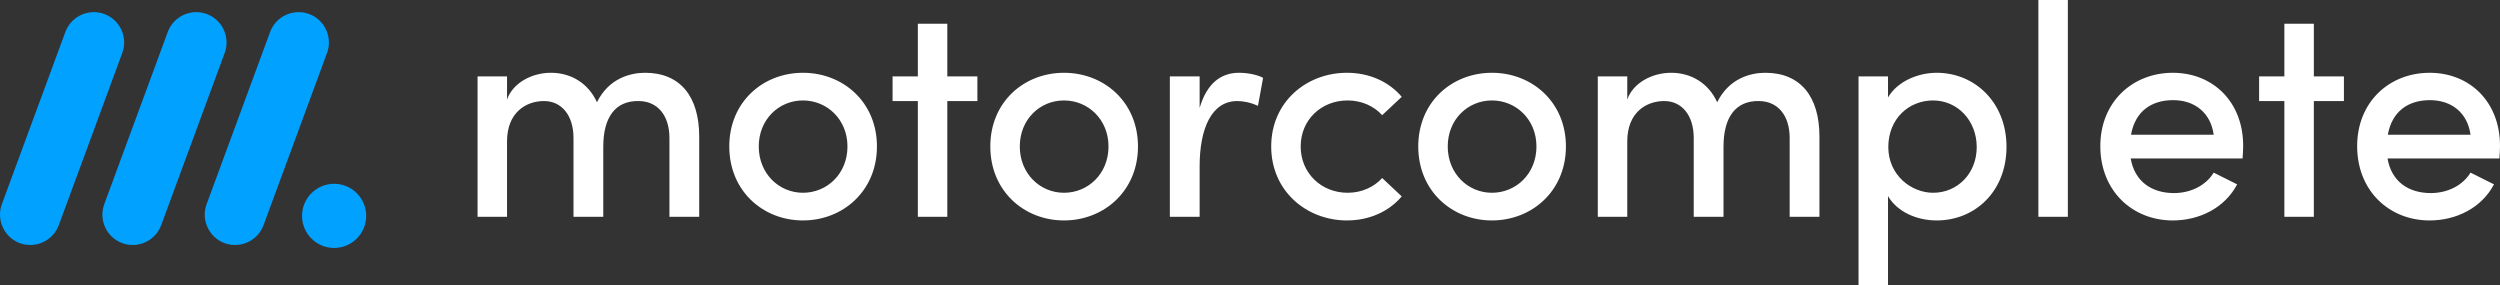 <svg xmlns="http://www.w3.org/2000/svg" viewBox="0 0 498.78 56.88"><rect x="0" y="0" width="498.78" height="56.88" fill="#333333" stroke="none"/><g fill="#fff"><path d="M139.5 27.24v16.02h-5.94V27.54c0-4.56-2.4-7.38-6.18-7.38-4.62-.06-7.02 3.24-7.02 9.12v13.98h-5.94V27.54c0-4.56-2.4-7.38-5.88-7.38-3.66 0-7.38 2.34-7.38 8.04v15.06h-5.88V15.24h5.88v4.62c1.14-3.3 4.92-5.34 8.76-5.34 4.08 0 7.5 2.16 9.18 5.88 2.4-4.86 6.78-5.88 9.6-5.88 7.02 0 10.8 4.74 10.8 12.72ZM145.5 29.22c0-8.88 6.72-14.7 14.7-14.7s14.76 5.82 14.76 14.7-6.78 14.76-14.76 14.76-14.7-5.88-14.7-14.76Zm23.58 0c0-5.4-4.08-9.18-8.88-9.18s-8.82 3.78-8.82 9.18 4.02 9.24 8.82 9.24 8.88-3.78 8.88-9.24ZM195 15.24v4.92h-6v23.1h-5.88v-23.1h-5.04v-4.92h5.04V4.74H189v10.5h6ZM197.58 29.22c0-8.88 6.72-14.7 14.7-14.7s14.76 5.82 14.76 14.7-6.78 14.76-14.76 14.76-14.7-5.88-14.7-14.76Zm23.58 0c0-5.4-4.08-9.18-8.88-9.18s-8.82 3.78-8.82 9.18 4.02 9.24 8.82 9.24 8.88-3.78 8.88-9.24ZM252 15.54l-1.02 5.58c-1.56-.72-3-.96-4.14-.96-5.1 0-7.5 5.46-7.5 13.02v10.08h-5.94V15.24h5.94v6.3c1.44-4.92 4.26-7.02 7.86-7.02 1.92 0 3.9.48 4.8 1.02ZM253.62 29.22c0-8.88 7.02-14.7 15.12-14.7 4.56 0 8.46 1.86 10.92 4.8l-3.9 3.66c-1.62-1.8-4.08-2.94-6.9-2.94-5.22 0-9.36 3.84-9.36 9.18s4.14 9.24 9.36 9.24c2.82 0 5.28-1.14 6.9-2.94l3.9 3.66c-2.46 2.94-6.36 4.8-10.92 4.8-8.1 0-15.12-5.88-15.12-14.76ZM282.96 29.22c0-8.88 6.72-14.7 14.7-14.7s14.76 5.82 14.76 14.7-6.78 14.76-14.76 14.76-14.7-5.88-14.7-14.76Zm23.58 0c0-5.4-4.08-9.18-8.88-9.18s-8.82 3.78-8.82 9.18 4.02 9.24 8.82 9.24 8.88-3.78 8.88-9.24ZM363 27.24v16.02h-5.94V27.54c0-4.56-2.4-7.38-6.18-7.38-4.62-.06-7.02 3.24-7.02 9.12v13.98h-5.94V27.54c0-4.56-2.4-7.38-5.88-7.38-3.66 0-7.38 2.34-7.38 8.04v15.06h-5.88V15.24h5.88v4.62c1.14-3.3 4.92-5.34 8.76-5.34 4.08 0 7.5 2.16 9.18 5.88 2.4-4.86 6.78-5.88 9.6-5.88 7.02 0 10.8 4.74 10.8 12.72ZM400.32 29.28c0 8.94-6.3 14.7-13.92 14.7-3.96 0-7.86-1.68-9.72-4.86v17.76h-5.88V15.24h5.88v4.2c1.86-3.18 5.94-4.92 9.72-4.92 7.56 0 13.92 5.88 13.92 14.76Zm-5.94.06c0-5.28-3.84-9.3-8.7-9.3s-8.94 3.66-8.94 9.3 4.62 9.12 8.94 9.12c4.86 0 8.7-3.84 8.7-9.12ZM406.68 43.26V0h5.88v43.26h-5.88ZM447.42 31.62H425.1c.78 4.56 4.14 6.9 8.64 6.9 3.3 0 6.36-1.5 7.92-4.08l4.68 2.34c-2.46 4.68-7.5 7.2-12.84 7.2-8.1 0-14.46-5.94-14.46-14.82s6.48-14.64 14.46-14.64 14.04 5.76 14.04 14.58c0 .78-.06 1.62-.12 2.52Zm-5.76-4.74c-.6-4.38-3.78-6.9-8.1-6.9s-7.56 2.22-8.4 6.9h16.5ZM467.64 15.24v4.92h-6v23.1h-5.88v-23.1h-5.04v-4.92h5.04V4.74h5.88v10.5h6ZM498.66 31.62h-22.32c.78 4.56 4.14 6.9 8.64 6.9 3.3 0 6.36-1.5 7.92-4.08l4.68 2.34c-2.46 4.68-7.5 7.2-12.84 7.2-8.1 0-14.46-5.94-14.46-14.82s6.48-14.64 14.46-14.64 14.04 5.76 14.04 14.58c0 .78-.06 1.62-.12 2.52Zm-5.76-4.74c-.6-4.38-3.78-6.9-8.1-6.9s-7.56 2.22-8.4 6.9h16.5Z"/></g><g fill="#00a1ff"><path d="M3.96 48.51c3.12 1.15 6.62-.46 7.77-3.59L24.4 10.56c1.15-3.12-.46-6.62-3.59-7.77-3.12-1.15-6.62.46-7.77 3.59L.37 40.74c-1.15 3.12.46 6.62 3.59 7.77ZM24.39 48.51c3.12 1.15 6.62-.46 7.77-3.59l12.67-34.36c1.15-3.12-.46-6.62-3.59-7.77-3.12-1.15-6.62.46-7.77 3.59L20.8 40.74c-1.15 3.12.46 6.62 3.59 7.77ZM44.81 48.51c3.12 1.15 6.62-.46 7.77-3.59l12.67-34.36c1.15-3.12-.46-6.62-3.59-7.77-3.12-1.15-6.62.46-7.77 3.59L41.22 40.74c-1.15 3.12.46 6.62 3.59 7.77Z"/><circle cx="66.66" cy="43.07" r="6.4"/></g></svg>